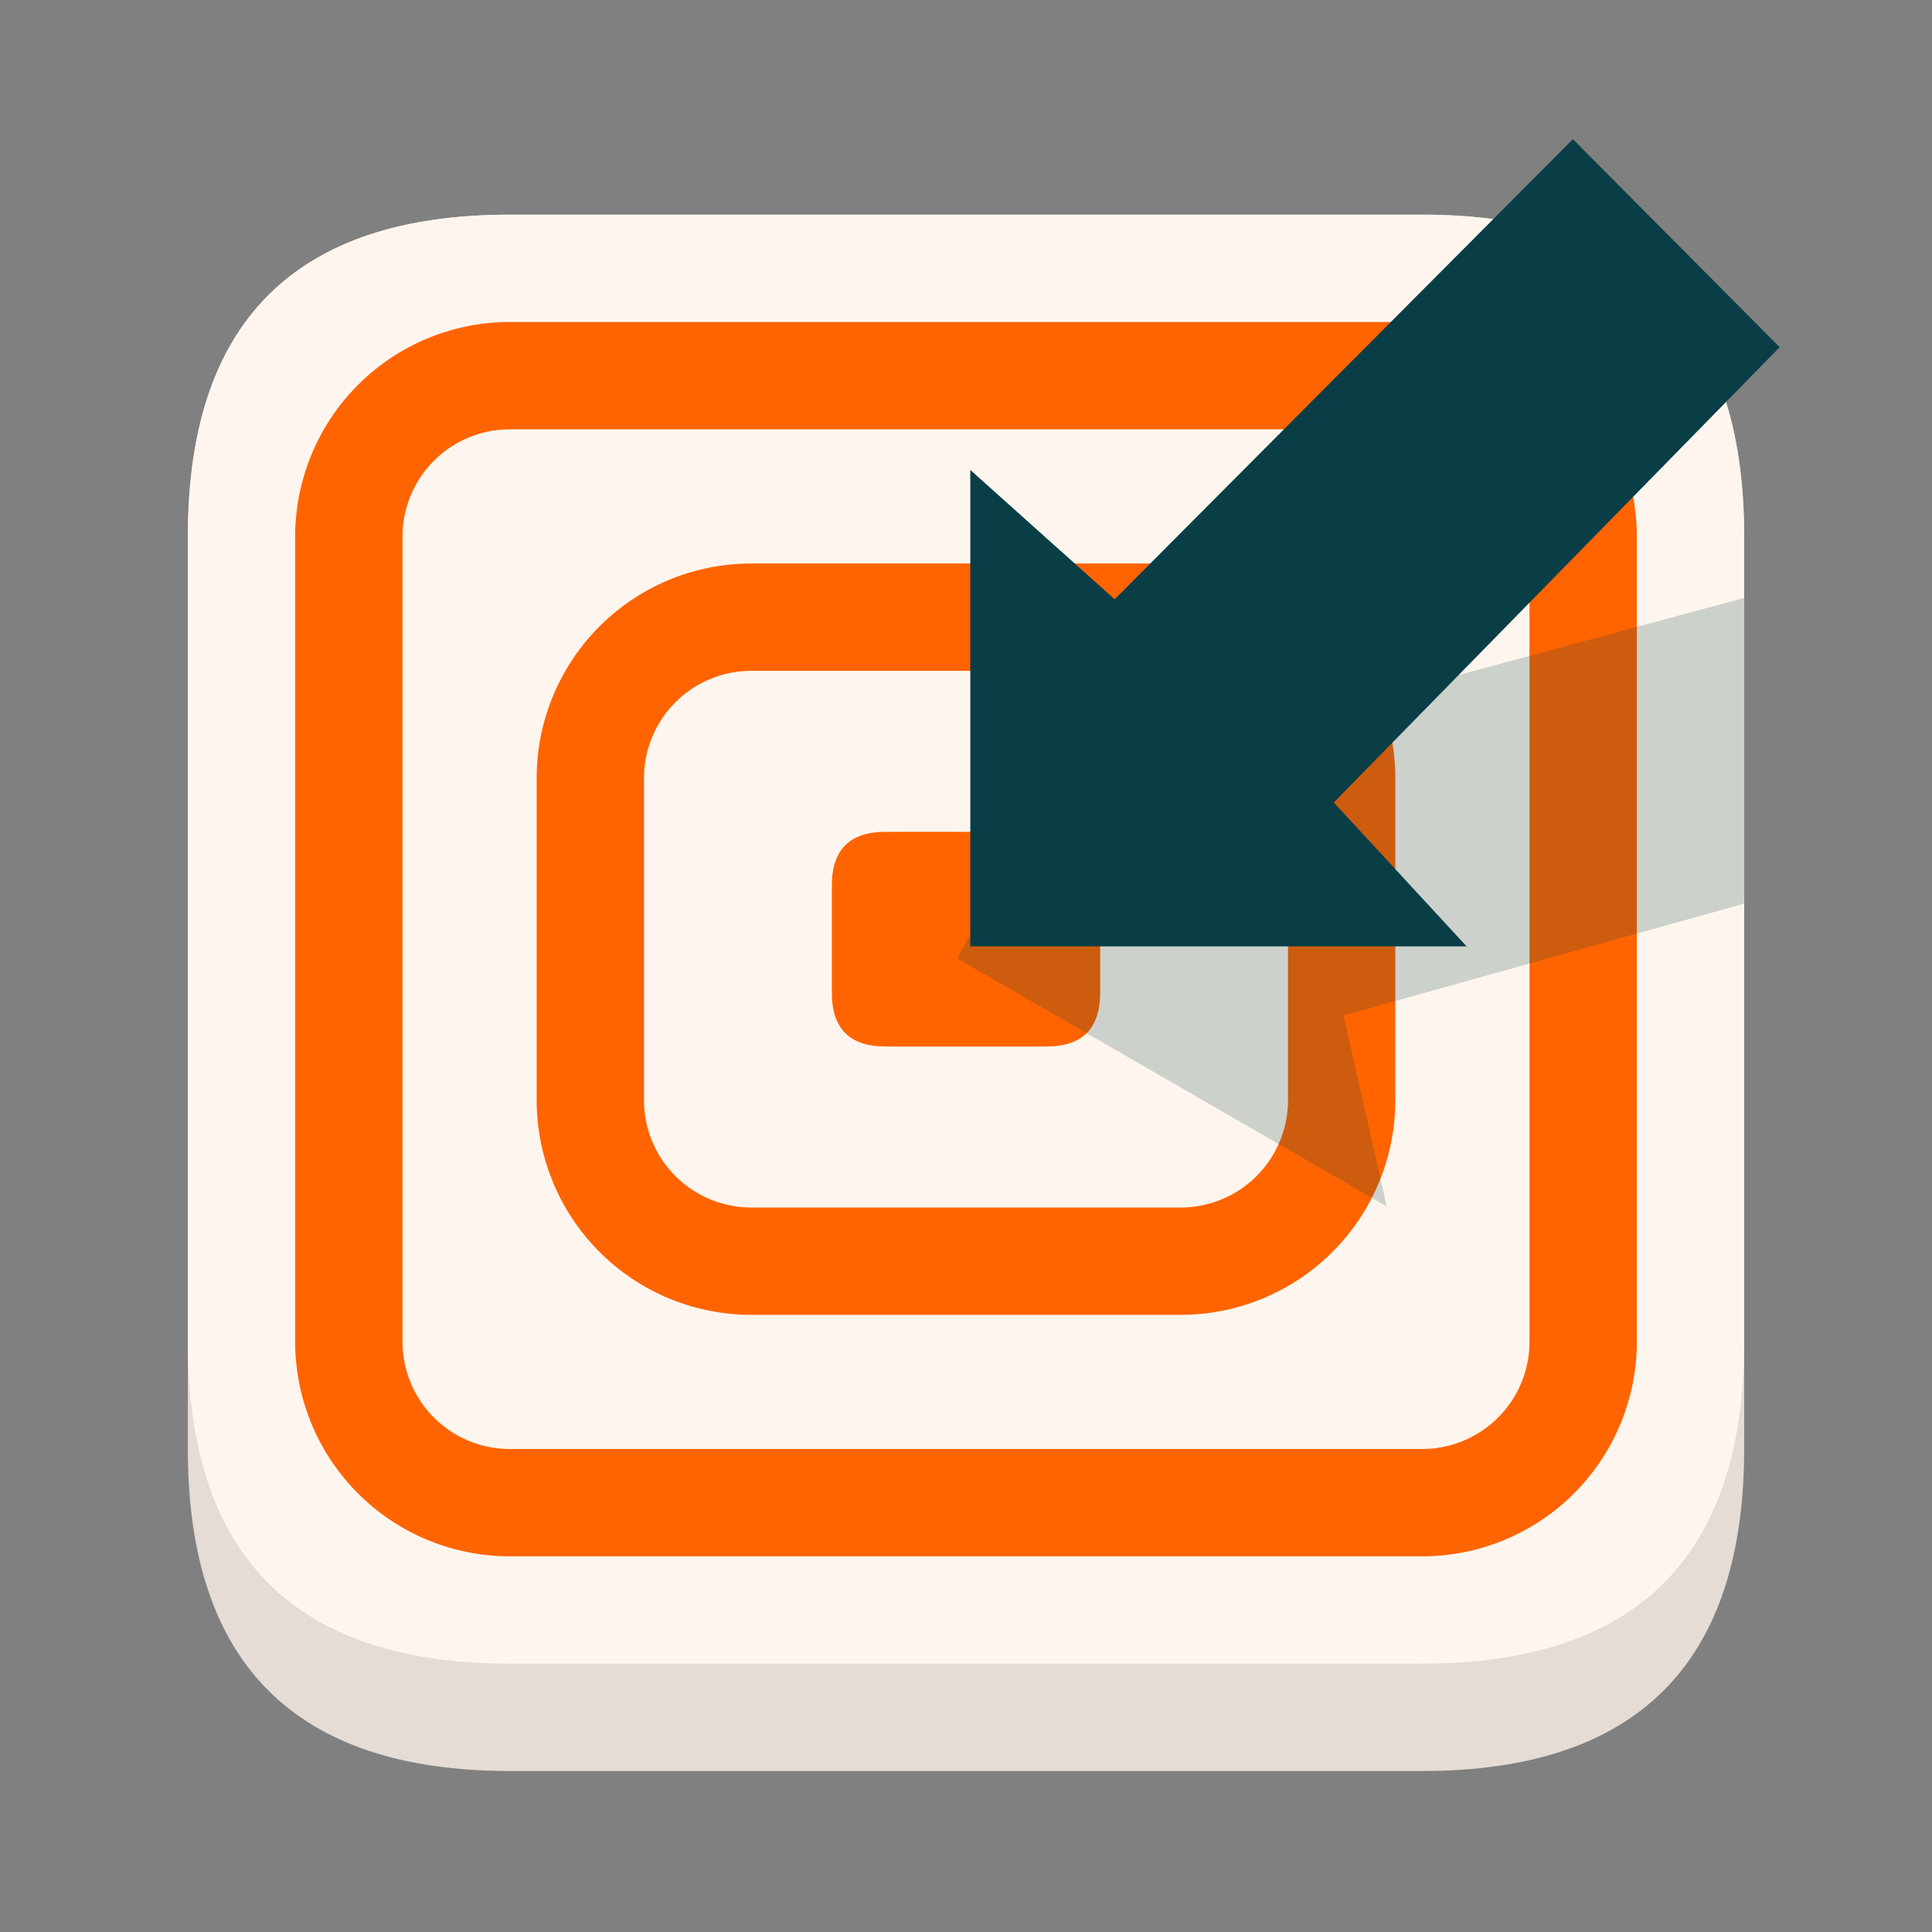 <?xml version="1.0" standalone="no"?><!DOCTYPE svg PUBLIC "-//W3C//DTD SVG 1.1//EN" "http://www.w3.org/Graphics/SVG/1.1/DTD/svg11.dtd"><svg t="1706234987885" class="icon" viewBox="0 0 1024 1024" version="1.1" xmlns="http://www.w3.org/2000/svg" p-id="1933" xmlns:xlink="http://www.w3.org/1999/xlink" width="44" height="44"><rect x="0" y="0" width="1024" height="1024" fill="#808080" stroke="none"/><path d="M99.556 113.778m170.667 0l483.556 0q170.667 0 170.667 170.667l0 483.556q0 170.667-170.667 170.667l-483.556 0q-170.667 0-170.667-170.667l0-483.556q0-170.667 170.667-170.667Z" fill="#E4DCD5" p-id="1934"></path><path d="M99.556 113.778m170.667 0l483.556 0q170.667 0 170.667 170.667l0 426.667q0 170.667-170.667 170.667l-483.556 0q-170.667 0-170.667-170.667l0-426.667q0-170.667 170.667-170.667Z" fill="#FEF6EE" p-id="1935"></path><path d="M753.778 170.667a113.778 113.778 0 0 1 113.778 113.778v426.667a113.778 113.778 0 0 1-113.778 113.778H270.222a113.778 113.778 0 0 1-113.778-113.778V284.444a113.778 113.778 0 0 1 113.778-113.778h483.556z m0 56.889H270.222a56.889 56.889 0 0 0-56.889 56.889v426.667a56.889 56.889 0 0 0 56.889 56.889h483.556a56.889 56.889 0 0 0 56.889-56.889V284.444a56.889 56.889 0 0 0-56.889-56.889z" fill="#FF6400" p-id="1936"></path><path d="M625.778 298.667a113.778 113.778 0 0 1 113.778 113.778v170.667a113.778 113.778 0 0 1-113.778 113.778H398.222a113.778 113.778 0 0 1-113.778-113.778V412.444a113.778 113.778 0 0 1 113.778-113.778h227.556z m0 56.889H398.222a56.889 56.889 0 0 0-56.889 56.889v170.667a56.889 56.889 0 0 0 56.889 56.889h227.556a56.889 56.889 0 0 0 56.889-56.889V412.444a56.889 56.889 0 0 0-56.889-56.889z" fill="#FF6400" p-id="1937"></path><path d="M440.889 440.889m28.444 0l85.333 0q28.444 0 28.444 28.444l0 56.889q0 28.444-28.444 28.444l-85.333 0q-28.444 0-28.444-28.444l0-56.889q0-28.444 28.444-28.444Z" fill="#FF6400" p-id="1938"></path><path d="M514.276 501.604V249.074l76.516 68.551L833.664 73.771l109.596 110.251-236.316 241.308 70.386 76.26z" fill="#0A3E47" p-id="1939"></path><path d="M633.429 289.223l32 97.621L924.444 316.9v162.048l-212.281 59.264 22.812 101.234-227.812-131.527 126.265-218.695z" fill="#0A3E47" opacity=".2" p-id="1940"></path></svg>